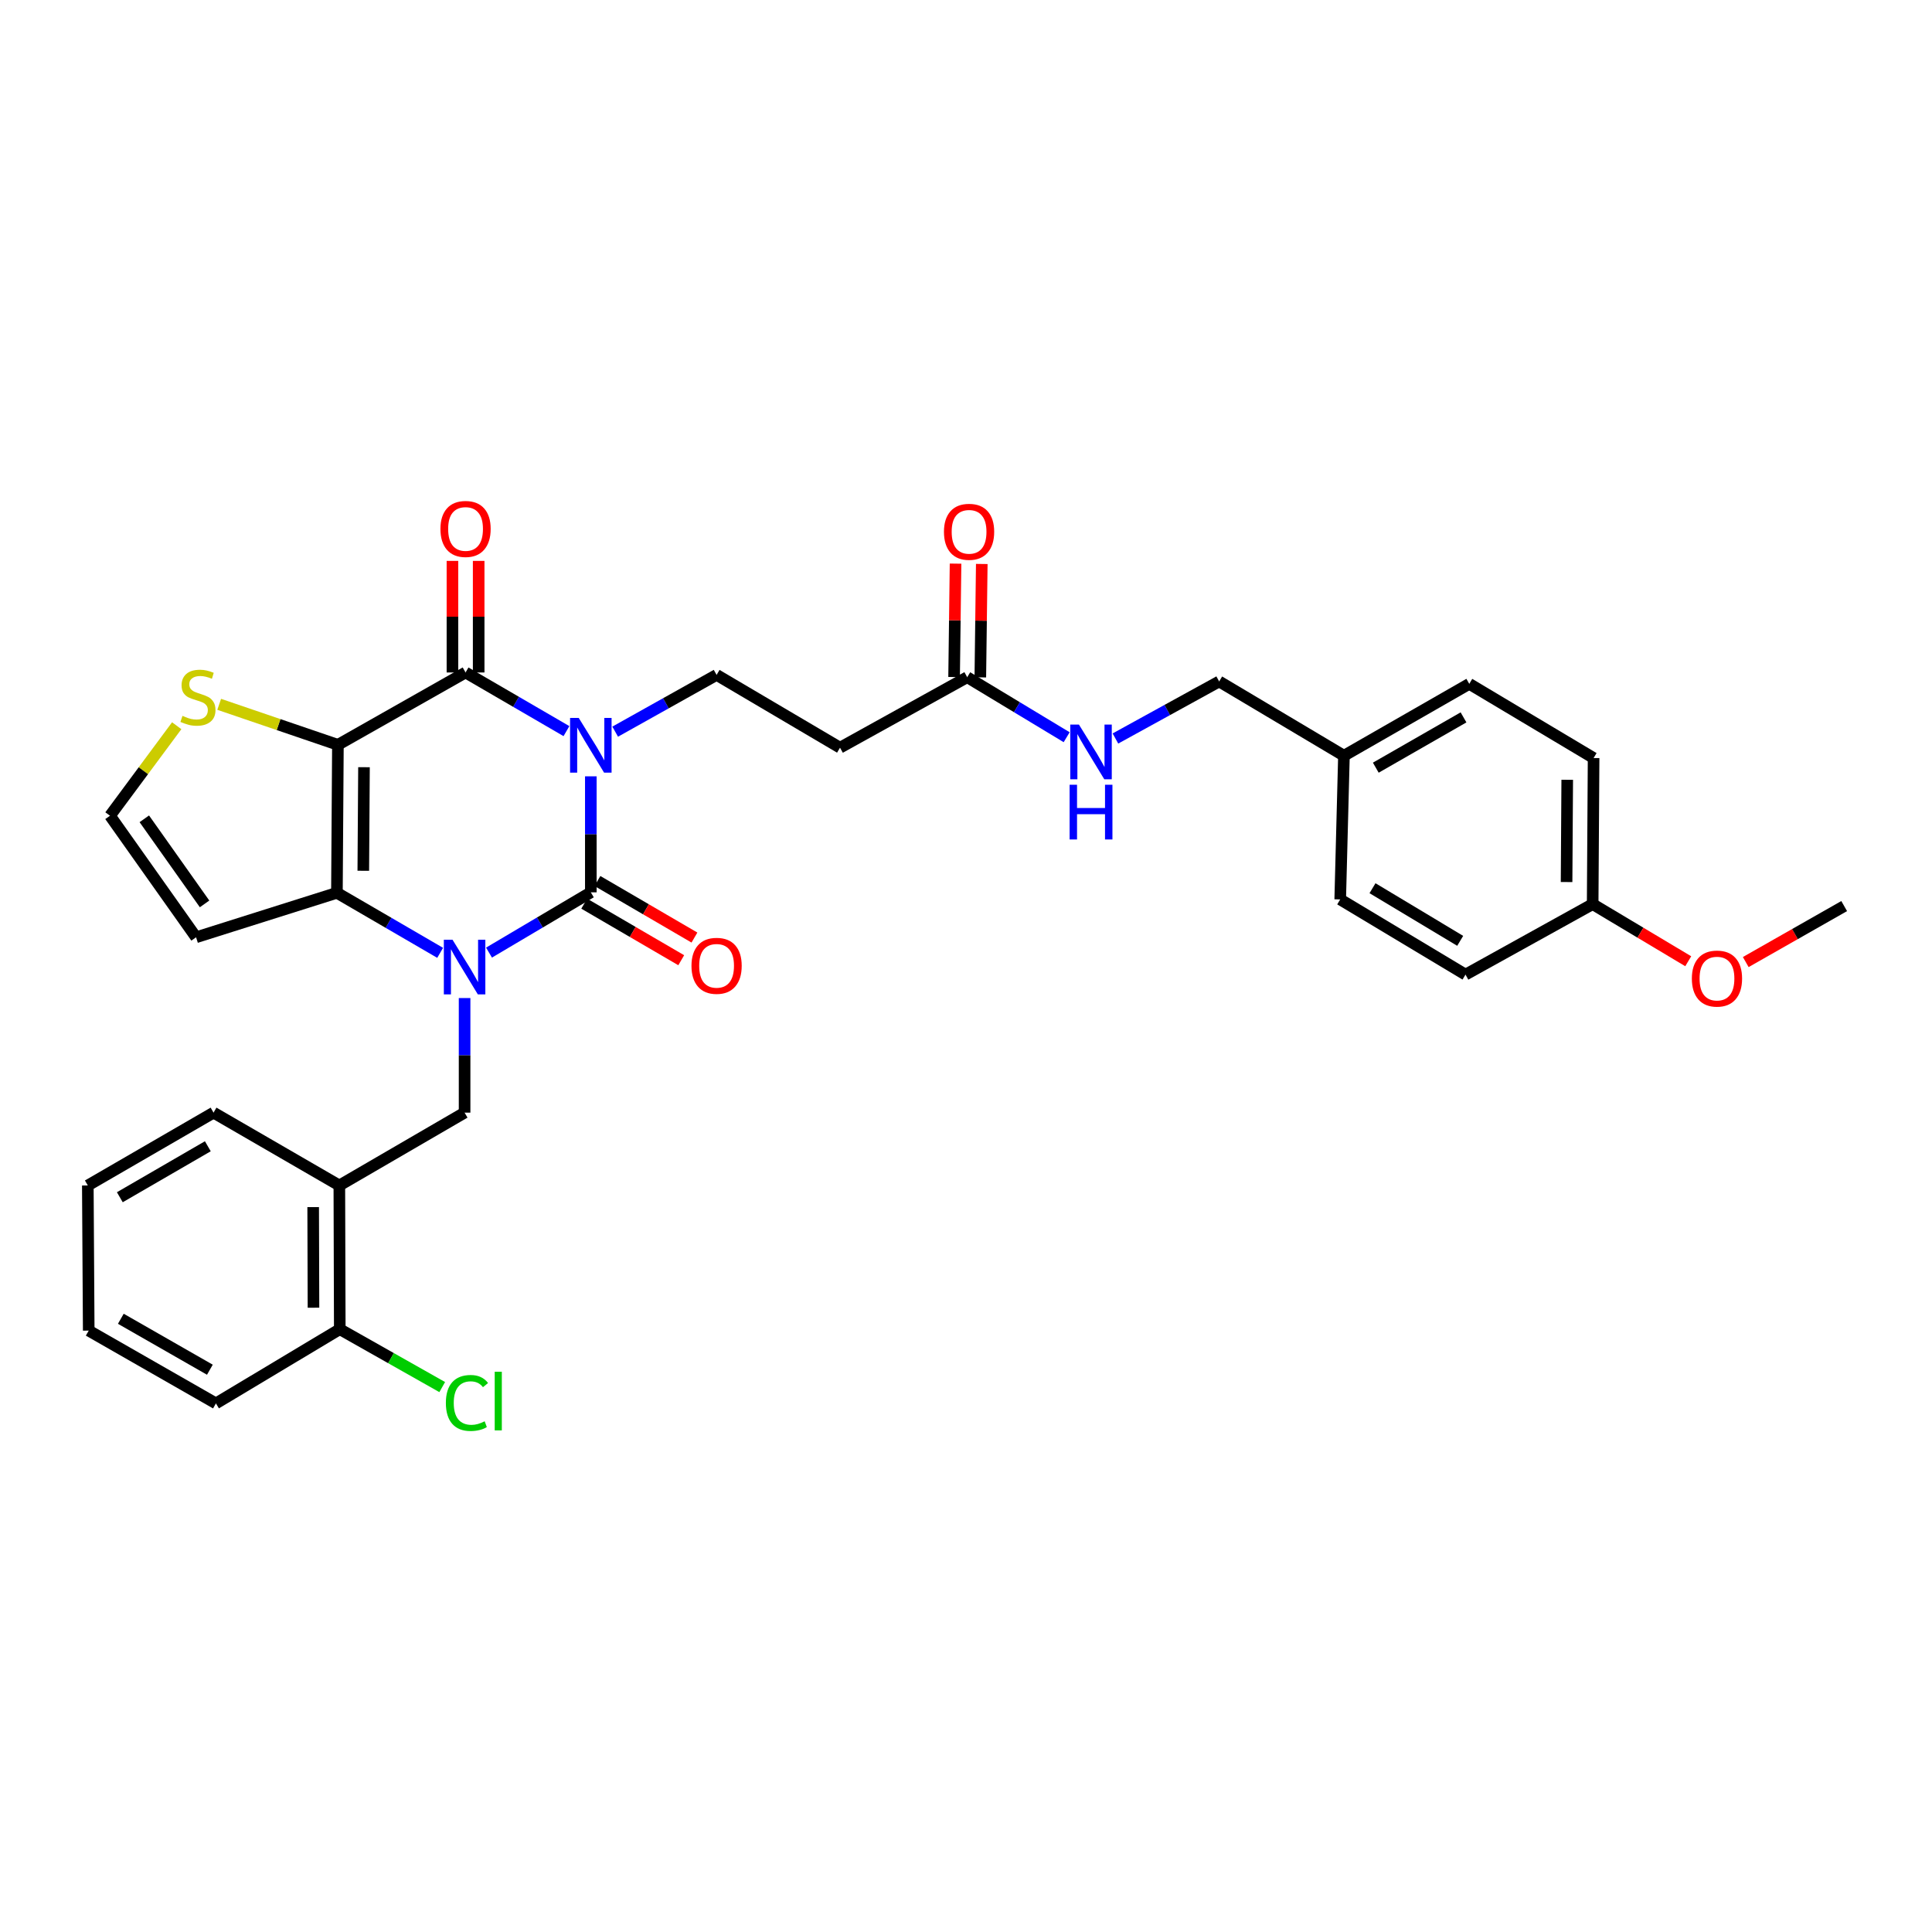 <?xml version='1.0' encoding='iso-8859-1'?>
<svg version='1.1' baseProfile='full'
              xmlns='http://www.w3.org/2000/svg'
                      xmlns:rdkit='http://www.rdkit.org/xml'
                      xmlns:xlink='http://www.w3.org/1999/xlink'
                  xml:space='preserve'
width='1000px' height='1000px' viewBox='0 0 1000 1000'>
<!-- END OF HEADER -->
<rect style='opacity:1.0;fill:#FFFFFF;stroke:none' width='1000' height='1000' x='0' y='0'> </rect>
<path class='bond-1' d='M 305.811,401.825 L 305.811,431.847' style='fill:none;fill-rule:evenodd;stroke:#0000FF;stroke-width:6px;stroke-linecap:butt;stroke-linejoin:miter;stroke-opacity:1' />
<path class='bond-1' d='M 305.811,431.847 L 305.811,461.87' style='fill:none;fill-rule:evenodd;stroke:#000000;stroke-width:6px;stroke-linecap:butt;stroke-linejoin:miter;stroke-opacity:1' />
<path class='bond-3' d='M 293.196,378.43 L 267.084,363.252' style='fill:none;fill-rule:evenodd;stroke:#0000FF;stroke-width:6px;stroke-linecap:butt;stroke-linejoin:miter;stroke-opacity:1' />
<path class='bond-3' d='M 267.084,363.252 L 240.971,348.074' style='fill:none;fill-rule:evenodd;stroke:#000000;stroke-width:6px;stroke-linecap:butt;stroke-linejoin:miter;stroke-opacity:1' />
<path class='bond-6' d='M 318.416,378.707 L 344.662,364.016' style='fill:none;fill-rule:evenodd;stroke:#0000FF;stroke-width:6px;stroke-linecap:butt;stroke-linejoin:miter;stroke-opacity:1' />
<path class='bond-6' d='M 344.662,364.016 L 370.908,349.326' style='fill:none;fill-rule:evenodd;stroke:#000000;stroke-width:6px;stroke-linecap:butt;stroke-linejoin:miter;stroke-opacity:1' />
<path class='bond-0' d='M 253.111,493.066 L 279.461,477.468' style='fill:none;fill-rule:evenodd;stroke:#0000FF;stroke-width:6px;stroke-linecap:butt;stroke-linejoin:miter;stroke-opacity:1' />
<path class='bond-0' d='M 279.461,477.468 L 305.811,461.87' style='fill:none;fill-rule:evenodd;stroke:#000000;stroke-width:6px;stroke-linecap:butt;stroke-linejoin:miter;stroke-opacity:1' />
<path class='bond-5' d='M 240.473,516.59 L 240.473,546.246' style='fill:none;fill-rule:evenodd;stroke:#0000FF;stroke-width:6px;stroke-linecap:butt;stroke-linejoin:miter;stroke-opacity:1' />
<path class='bond-5' d='M 240.473,546.246 L 240.473,575.901' style='fill:none;fill-rule:evenodd;stroke:#000000;stroke-width:6px;stroke-linecap:butt;stroke-linejoin:miter;stroke-opacity:1' />
<path class='bond-32' d='M 227.822,493.189 L 201.105,477.65' style='fill:none;fill-rule:evenodd;stroke:#0000FF;stroke-width:6px;stroke-linecap:butt;stroke-linejoin:miter;stroke-opacity:1' />
<path class='bond-32' d='M 201.105,477.65 L 174.388,462.112' style='fill:none;fill-rule:evenodd;stroke:#000000;stroke-width:6px;stroke-linecap:butt;stroke-linejoin:miter;stroke-opacity:1' />
<path class='bond-12' d='M 302.392,467.734 L 327.499,482.372' style='fill:none;fill-rule:evenodd;stroke:#000000;stroke-width:6px;stroke-linecap:butt;stroke-linejoin:miter;stroke-opacity:1' />
<path class='bond-12' d='M 327.499,482.372 L 352.605,497.009' style='fill:none;fill-rule:evenodd;stroke:#FF0000;stroke-width:6px;stroke-linecap:butt;stroke-linejoin:miter;stroke-opacity:1' />
<path class='bond-12' d='M 309.23,456.006 L 334.336,470.644' style='fill:none;fill-rule:evenodd;stroke:#000000;stroke-width:6px;stroke-linecap:butt;stroke-linejoin:miter;stroke-opacity:1' />
<path class='bond-12' d='M 334.336,470.644 L 359.443,485.281' style='fill:none;fill-rule:evenodd;stroke:#FF0000;stroke-width:6px;stroke-linecap:butt;stroke-linejoin:miter;stroke-opacity:1' />
<path class='bond-2' d='M 174.901,385.521 L 240.971,348.074' style='fill:none;fill-rule:evenodd;stroke:#000000;stroke-width:6px;stroke-linecap:butt;stroke-linejoin:miter;stroke-opacity:1' />
<path class='bond-4' d='M 174.901,385.521 L 174.388,462.112' style='fill:none;fill-rule:evenodd;stroke:#000000;stroke-width:6px;stroke-linecap:butt;stroke-linejoin:miter;stroke-opacity:1' />
<path class='bond-4' d='M 188.4,397.1 L 188.041,450.714' style='fill:none;fill-rule:evenodd;stroke:#000000;stroke-width:6px;stroke-linecap:butt;stroke-linejoin:miter;stroke-opacity:1' />
<path class='bond-7' d='M 174.901,385.521 L 144.177,375.038' style='fill:none;fill-rule:evenodd;stroke:#000000;stroke-width:6px;stroke-linecap:butt;stroke-linejoin:miter;stroke-opacity:1' />
<path class='bond-7' d='M 144.177,375.038 L 113.452,364.556' style='fill:none;fill-rule:evenodd;stroke:#CCCC00;stroke-width:6px;stroke-linecap:butt;stroke-linejoin:miter;stroke-opacity:1' />
<path class='bond-14' d='M 247.759,348.074 L 247.759,319.196' style='fill:none;fill-rule:evenodd;stroke:#000000;stroke-width:6px;stroke-linecap:butt;stroke-linejoin:miter;stroke-opacity:1' />
<path class='bond-14' d='M 247.759,319.196 L 247.759,290.319' style='fill:none;fill-rule:evenodd;stroke:#FF0000;stroke-width:6px;stroke-linecap:butt;stroke-linejoin:miter;stroke-opacity:1' />
<path class='bond-14' d='M 234.183,348.074 L 234.183,319.196' style='fill:none;fill-rule:evenodd;stroke:#000000;stroke-width:6px;stroke-linecap:butt;stroke-linejoin:miter;stroke-opacity:1' />
<path class='bond-14' d='M 234.183,319.196 L 234.183,290.319' style='fill:none;fill-rule:evenodd;stroke:#FF0000;stroke-width:6px;stroke-linecap:butt;stroke-linejoin:miter;stroke-opacity:1' />
<path class='bond-8' d='M 174.388,462.112 L 101.493,485.138' style='fill:none;fill-rule:evenodd;stroke:#000000;stroke-width:6px;stroke-linecap:butt;stroke-linejoin:miter;stroke-opacity:1' />
<path class='bond-9' d='M 240.473,575.901 L 175.64,613.597' style='fill:none;fill-rule:evenodd;stroke:#000000;stroke-width:6px;stroke-linecap:butt;stroke-linejoin:miter;stroke-opacity:1' />
<path class='bond-10' d='M 370.908,349.326 L 434.79,386.999' style='fill:none;fill-rule:evenodd;stroke:#000000;stroke-width:6px;stroke-linecap:butt;stroke-linejoin:miter;stroke-opacity:1' />
<path class='bond-13' d='M 91.467,375.633 L 74.201,398.927' style='fill:none;fill-rule:evenodd;stroke:#CCCC00;stroke-width:6px;stroke-linecap:butt;stroke-linejoin:miter;stroke-opacity:1' />
<path class='bond-13' d='M 74.201,398.927 L 56.934,422.221' style='fill:none;fill-rule:evenodd;stroke:#000000;stroke-width:6px;stroke-linecap:butt;stroke-linejoin:miter;stroke-opacity:1' />
<path class='bond-33' d='M 101.493,485.138 L 56.934,422.221' style='fill:none;fill-rule:evenodd;stroke:#000000;stroke-width:6px;stroke-linecap:butt;stroke-linejoin:miter;stroke-opacity:1' />
<path class='bond-33' d='M 105.888,467.854 L 74.697,423.812' style='fill:none;fill-rule:evenodd;stroke:#000000;stroke-width:6px;stroke-linecap:butt;stroke-linejoin:miter;stroke-opacity:1' />
<path class='bond-16' d='M 175.64,613.597 L 175.867,687.985' style='fill:none;fill-rule:evenodd;stroke:#000000;stroke-width:6px;stroke-linecap:butt;stroke-linejoin:miter;stroke-opacity:1' />
<path class='bond-16' d='M 162.098,624.796 L 162.257,676.868' style='fill:none;fill-rule:evenodd;stroke:#000000;stroke-width:6px;stroke-linecap:butt;stroke-linejoin:miter;stroke-opacity:1' />
<path class='bond-27' d='M 175.64,613.597 L 110.529,575.901' style='fill:none;fill-rule:evenodd;stroke:#000000;stroke-width:6px;stroke-linecap:butt;stroke-linejoin:miter;stroke-opacity:1' />
<path class='bond-11' d='M 434.79,386.999 L 500.626,350.517' style='fill:none;fill-rule:evenodd;stroke:#000000;stroke-width:6px;stroke-linecap:butt;stroke-linejoin:miter;stroke-opacity:1' />
<path class='bond-15' d='M 500.626,350.517 L 526.363,366.05' style='fill:none;fill-rule:evenodd;stroke:#000000;stroke-width:6px;stroke-linecap:butt;stroke-linejoin:miter;stroke-opacity:1' />
<path class='bond-15' d='M 526.363,366.05 L 552.101,381.583' style='fill:none;fill-rule:evenodd;stroke:#0000FF;stroke-width:6px;stroke-linecap:butt;stroke-linejoin:miter;stroke-opacity:1' />
<path class='bond-17' d='M 507.413,350.604 L 507.789,321.257' style='fill:none;fill-rule:evenodd;stroke:#000000;stroke-width:6px;stroke-linecap:butt;stroke-linejoin:miter;stroke-opacity:1' />
<path class='bond-17' d='M 507.789,321.257 L 508.166,291.909' style='fill:none;fill-rule:evenodd;stroke:#FF0000;stroke-width:6px;stroke-linecap:butt;stroke-linejoin:miter;stroke-opacity:1' />
<path class='bond-17' d='M 493.839,350.43 L 494.215,321.083' style='fill:none;fill-rule:evenodd;stroke:#000000;stroke-width:6px;stroke-linecap:butt;stroke-linejoin:miter;stroke-opacity:1' />
<path class='bond-17' d='M 494.215,321.083 L 494.591,291.735' style='fill:none;fill-rule:evenodd;stroke:#FF0000;stroke-width:6px;stroke-linecap:butt;stroke-linejoin:miter;stroke-opacity:1' />
<path class='bond-18' d='M 577.344,382.247 L 604.191,367.483' style='fill:none;fill-rule:evenodd;stroke:#0000FF;stroke-width:6px;stroke-linecap:butt;stroke-linejoin:miter;stroke-opacity:1' />
<path class='bond-18' d='M 604.191,367.483 L 631.038,352.72' style='fill:none;fill-rule:evenodd;stroke:#000000;stroke-width:6px;stroke-linecap:butt;stroke-linejoin:miter;stroke-opacity:1' />
<path class='bond-19' d='M 175.867,687.985 L 202.379,702.968' style='fill:none;fill-rule:evenodd;stroke:#000000;stroke-width:6px;stroke-linecap:butt;stroke-linejoin:miter;stroke-opacity:1' />
<path class='bond-19' d='M 202.379,702.968 L 228.892,717.951' style='fill:none;fill-rule:evenodd;stroke:#00CC00;stroke-width:6px;stroke-linecap:butt;stroke-linejoin:miter;stroke-opacity:1' />
<path class='bond-28' d='M 175.867,687.985 L 111.766,726.398' style='fill:none;fill-rule:evenodd;stroke:#000000;stroke-width:6px;stroke-linecap:butt;stroke-linejoin:miter;stroke-opacity:1' />
<path class='bond-20' d='M 631.038,352.72 L 695.622,391.155' style='fill:none;fill-rule:evenodd;stroke:#000000;stroke-width:6px;stroke-linecap:butt;stroke-linejoin:miter;stroke-opacity:1' />
<path class='bond-22' d='M 695.622,391.155 L 693.691,465.543' style='fill:none;fill-rule:evenodd;stroke:#000000;stroke-width:6px;stroke-linecap:butt;stroke-linejoin:miter;stroke-opacity:1' />
<path class='bond-23' d='M 695.622,391.155 L 760.492,353.957' style='fill:none;fill-rule:evenodd;stroke:#000000;stroke-width:6px;stroke-linecap:butt;stroke-linejoin:miter;stroke-opacity:1' />
<path class='bond-23' d='M 712.106,397.352 L 757.515,371.313' style='fill:none;fill-rule:evenodd;stroke:#000000;stroke-width:6px;stroke-linecap:butt;stroke-linejoin:miter;stroke-opacity:1' />
<path class='bond-21' d='M 824.36,467.972 L 824.842,392.361' style='fill:none;fill-rule:evenodd;stroke:#000000;stroke-width:6px;stroke-linecap:butt;stroke-linejoin:miter;stroke-opacity:1' />
<path class='bond-21' d='M 810.856,456.544 L 811.194,403.616' style='fill:none;fill-rule:evenodd;stroke:#000000;stroke-width:6px;stroke-linecap:butt;stroke-linejoin:miter;stroke-opacity:1' />
<path class='bond-26' d='M 824.36,467.972 L 849.094,482.756' style='fill:none;fill-rule:evenodd;stroke:#000000;stroke-width:6px;stroke-linecap:butt;stroke-linejoin:miter;stroke-opacity:1' />
<path class='bond-26' d='M 849.094,482.756 L 873.828,497.539' style='fill:none;fill-rule:evenodd;stroke:#FF0000;stroke-width:6px;stroke-linecap:butt;stroke-linejoin:miter;stroke-opacity:1' />
<path class='bond-35' d='M 824.36,467.972 L 758.539,504.453' style='fill:none;fill-rule:evenodd;stroke:#000000;stroke-width:6px;stroke-linecap:butt;stroke-linejoin:miter;stroke-opacity:1' />
<path class='bond-25' d='M 693.691,465.543 L 758.539,504.453' style='fill:none;fill-rule:evenodd;stroke:#000000;stroke-width:6px;stroke-linecap:butt;stroke-linejoin:miter;stroke-opacity:1' />
<path class='bond-25' d='M 710.403,459.739 L 755.797,486.976' style='fill:none;fill-rule:evenodd;stroke:#000000;stroke-width:6px;stroke-linecap:butt;stroke-linejoin:miter;stroke-opacity:1' />
<path class='bond-24' d='M 760.492,353.957 L 824.842,392.361' style='fill:none;fill-rule:evenodd;stroke:#000000;stroke-width:6px;stroke-linecap:butt;stroke-linejoin:miter;stroke-opacity:1' />
<path class='bond-29' d='M 903.596,497.959 L 929.071,483.471' style='fill:none;fill-rule:evenodd;stroke:#FF0000;stroke-width:6px;stroke-linecap:butt;stroke-linejoin:miter;stroke-opacity:1' />
<path class='bond-29' d='M 929.071,483.471 L 954.545,468.983' style='fill:none;fill-rule:evenodd;stroke:#000000;stroke-width:6px;stroke-linecap:butt;stroke-linejoin:miter;stroke-opacity:1' />
<path class='bond-30' d='M 110.529,575.901 L 45.455,613.597' style='fill:none;fill-rule:evenodd;stroke:#000000;stroke-width:6px;stroke-linecap:butt;stroke-linejoin:miter;stroke-opacity:1' />
<path class='bond-30' d='M 107.572,593.302 L 62.021,619.689' style='fill:none;fill-rule:evenodd;stroke:#000000;stroke-width:6px;stroke-linecap:butt;stroke-linejoin:miter;stroke-opacity:1' />
<path class='bond-34' d='M 111.766,726.398 L 45.922,688.724' style='fill:none;fill-rule:evenodd;stroke:#000000;stroke-width:6px;stroke-linecap:butt;stroke-linejoin:miter;stroke-opacity:1' />
<path class='bond-34' d='M 108.631,708.963 L 62.541,682.592' style='fill:none;fill-rule:evenodd;stroke:#000000;stroke-width:6px;stroke-linecap:butt;stroke-linejoin:miter;stroke-opacity:1' />
<path class='bond-31' d='M 45.455,613.597 L 45.922,688.724' style='fill:none;fill-rule:evenodd;stroke:#000000;stroke-width:6px;stroke-linecap:butt;stroke-linejoin:miter;stroke-opacity:1' />
<path  class='atom-0' d='M 299.551 371.602
L 308.831 386.602
Q 309.751 388.082, 311.231 390.762
Q 312.711 393.442, 312.791 393.602
L 312.791 371.602
L 316.551 371.602
L 316.551 399.922
L 312.671 399.922
L 302.711 383.522
Q 301.551 381.602, 300.311 379.402
Q 299.111 377.202, 298.751 376.522
L 298.751 399.922
L 295.071 399.922
L 295.071 371.602
L 299.551 371.602
' fill='#0000FF'/>
<path  class='atom-1' d='M 234.213 486.387
L 243.493 501.387
Q 244.413 502.867, 245.893 505.547
Q 247.373 508.227, 247.453 508.387
L 247.453 486.387
L 251.213 486.387
L 251.213 514.707
L 247.333 514.707
L 237.373 498.307
Q 236.213 496.387, 234.973 494.187
Q 233.773 491.987, 233.413 491.307
L 233.413 514.707
L 229.733 514.707
L 229.733 486.387
L 234.213 486.387
' fill='#0000FF'/>
<path  class='atom-8' d='M 94.459 370.525
Q 94.778 370.645, 96.099 371.205
Q 97.418 371.765, 98.859 372.125
Q 100.338 372.445, 101.778 372.445
Q 104.458 372.445, 106.018 371.165
Q 107.578 369.845, 107.578 367.565
Q 107.578 366.005, 106.778 365.045
Q 106.018 364.085, 104.818 363.565
Q 103.618 363.045, 101.618 362.445
Q 99.099 361.685, 97.579 360.965
Q 96.099 360.245, 95.019 358.725
Q 93.978 357.205, 93.978 354.645
Q 93.978 351.085, 96.379 348.885
Q 98.819 346.685, 103.618 346.685
Q 106.898 346.685, 110.618 348.245
L 109.698 351.325
Q 106.298 349.925, 103.738 349.925
Q 100.978 349.925, 99.459 351.085
Q 97.939 352.205, 97.978 354.165
Q 97.978 355.685, 98.739 356.605
Q 99.538 357.525, 100.658 358.045
Q 101.818 358.565, 103.738 359.165
Q 106.298 359.965, 107.818 360.765
Q 109.338 361.565, 110.418 363.205
Q 111.538 364.805, 111.538 367.565
Q 111.538 371.485, 108.898 373.605
Q 106.298 375.685, 101.938 375.685
Q 99.418 375.685, 97.499 375.125
Q 95.618 374.605, 93.379 373.685
L 94.459 370.525
' fill='#CCCC00'/>
<path  class='atom-13' d='M 357.908 499.903
Q 357.908 493.103, 361.268 489.303
Q 364.628 485.503, 370.908 485.503
Q 377.188 485.503, 380.548 489.303
Q 383.908 493.103, 383.908 499.903
Q 383.908 506.783, 380.508 510.703
Q 377.108 514.583, 370.908 514.583
Q 364.668 514.583, 361.268 510.703
Q 357.908 506.823, 357.908 499.903
M 370.908 511.383
Q 375.228 511.383, 377.548 508.503
Q 379.908 505.583, 379.908 499.903
Q 379.908 494.343, 377.548 491.543
Q 375.228 488.703, 370.908 488.703
Q 366.588 488.703, 364.228 491.503
Q 361.908 494.303, 361.908 499.903
Q 361.908 505.623, 364.228 508.503
Q 366.588 511.383, 370.908 511.383
' fill='#FF0000'/>
<path  class='atom-15' d='M 227.971 273.78
Q 227.971 266.98, 231.331 263.18
Q 234.691 259.38, 240.971 259.38
Q 247.251 259.38, 250.611 263.18
Q 253.971 266.98, 253.971 273.78
Q 253.971 280.66, 250.571 284.58
Q 247.171 288.46, 240.971 288.46
Q 234.731 288.46, 231.331 284.58
Q 227.971 280.7, 227.971 273.78
M 240.971 285.26
Q 245.291 285.26, 247.611 282.38
Q 249.971 279.46, 249.971 273.78
Q 249.971 268.22, 247.611 265.42
Q 245.291 262.58, 240.971 262.58
Q 236.651 262.58, 234.291 265.38
Q 231.971 268.18, 231.971 273.78
Q 231.971 279.5, 234.291 282.38
Q 236.651 285.26, 240.971 285.26
' fill='#FF0000'/>
<path  class='atom-16' d='M 558.452 375.034
L 567.732 390.034
Q 568.652 391.514, 570.132 394.194
Q 571.612 396.874, 571.692 397.034
L 571.692 375.034
L 575.452 375.034
L 575.452 403.354
L 571.572 403.354
L 561.612 386.954
Q 560.452 385.034, 559.212 382.834
Q 558.012 380.634, 557.652 379.954
L 557.652 403.354
L 553.972 403.354
L 553.972 375.034
L 558.452 375.034
' fill='#0000FF'/>
<path  class='atom-16' d='M 553.632 406.186
L 557.472 406.186
L 557.472 418.226
L 571.952 418.226
L 571.952 406.186
L 575.792 406.186
L 575.792 434.506
L 571.952 434.506
L 571.952 421.426
L 557.472 421.426
L 557.472 434.506
L 553.632 434.506
L 553.632 406.186
' fill='#0000FF'/>
<path  class='atom-18' d='M 488.591 275.258
Q 488.591 268.458, 491.951 264.658
Q 495.311 260.858, 501.591 260.858
Q 507.871 260.858, 511.231 264.658
Q 514.591 268.458, 514.591 275.258
Q 514.591 282.138, 511.191 286.058
Q 507.791 289.938, 501.591 289.938
Q 495.351 289.938, 491.951 286.058
Q 488.591 282.178, 488.591 275.258
M 501.591 286.738
Q 505.911 286.738, 508.231 283.858
Q 510.591 280.938, 510.591 275.258
Q 510.591 269.698, 508.231 266.898
Q 505.911 264.058, 501.591 264.058
Q 497.271 264.058, 494.911 266.858
Q 492.591 269.658, 492.591 275.258
Q 492.591 280.978, 494.911 283.858
Q 497.271 286.738, 501.591 286.738
' fill='#FF0000'/>
<path  class='atom-20' d='M 230.782 726.171
Q 230.782 719.131, 234.062 715.451
Q 237.382 711.731, 243.662 711.731
Q 249.502 711.731, 252.622 715.851
L 249.982 718.011
Q 247.702 715.011, 243.662 715.011
Q 239.382 715.011, 237.102 717.891
Q 234.862 720.731, 234.862 726.171
Q 234.862 731.771, 237.182 734.651
Q 239.542 737.531, 244.102 737.531
Q 247.222 737.531, 250.862 735.651
L 251.982 738.651
Q 250.502 739.611, 248.262 740.171
Q 246.022 740.731, 243.542 740.731
Q 237.382 740.731, 234.062 736.971
Q 230.782 733.211, 230.782 726.171
' fill='#00CC00'/>
<path  class='atom-20' d='M 256.062 710.011
L 259.742 710.011
L 259.742 740.371
L 256.062 740.371
L 256.062 710.011
' fill='#00CC00'/>
<path  class='atom-27' d='M 875.702 506.51
Q 875.702 499.71, 879.062 495.91
Q 882.422 492.11, 888.702 492.11
Q 894.982 492.11, 898.342 495.91
Q 901.702 499.71, 901.702 506.51
Q 901.702 513.39, 898.302 517.31
Q 894.902 521.19, 888.702 521.19
Q 882.462 521.19, 879.062 517.31
Q 875.702 513.43, 875.702 506.51
M 888.702 517.99
Q 893.022 517.99, 895.342 515.11
Q 897.702 512.19, 897.702 506.51
Q 897.702 500.95, 895.342 498.15
Q 893.022 495.31, 888.702 495.31
Q 884.382 495.31, 882.022 498.11
Q 879.702 500.91, 879.702 506.51
Q 879.702 512.23, 882.022 515.11
Q 884.382 517.99, 888.702 517.99
' fill='#FF0000'/>
</svg>
